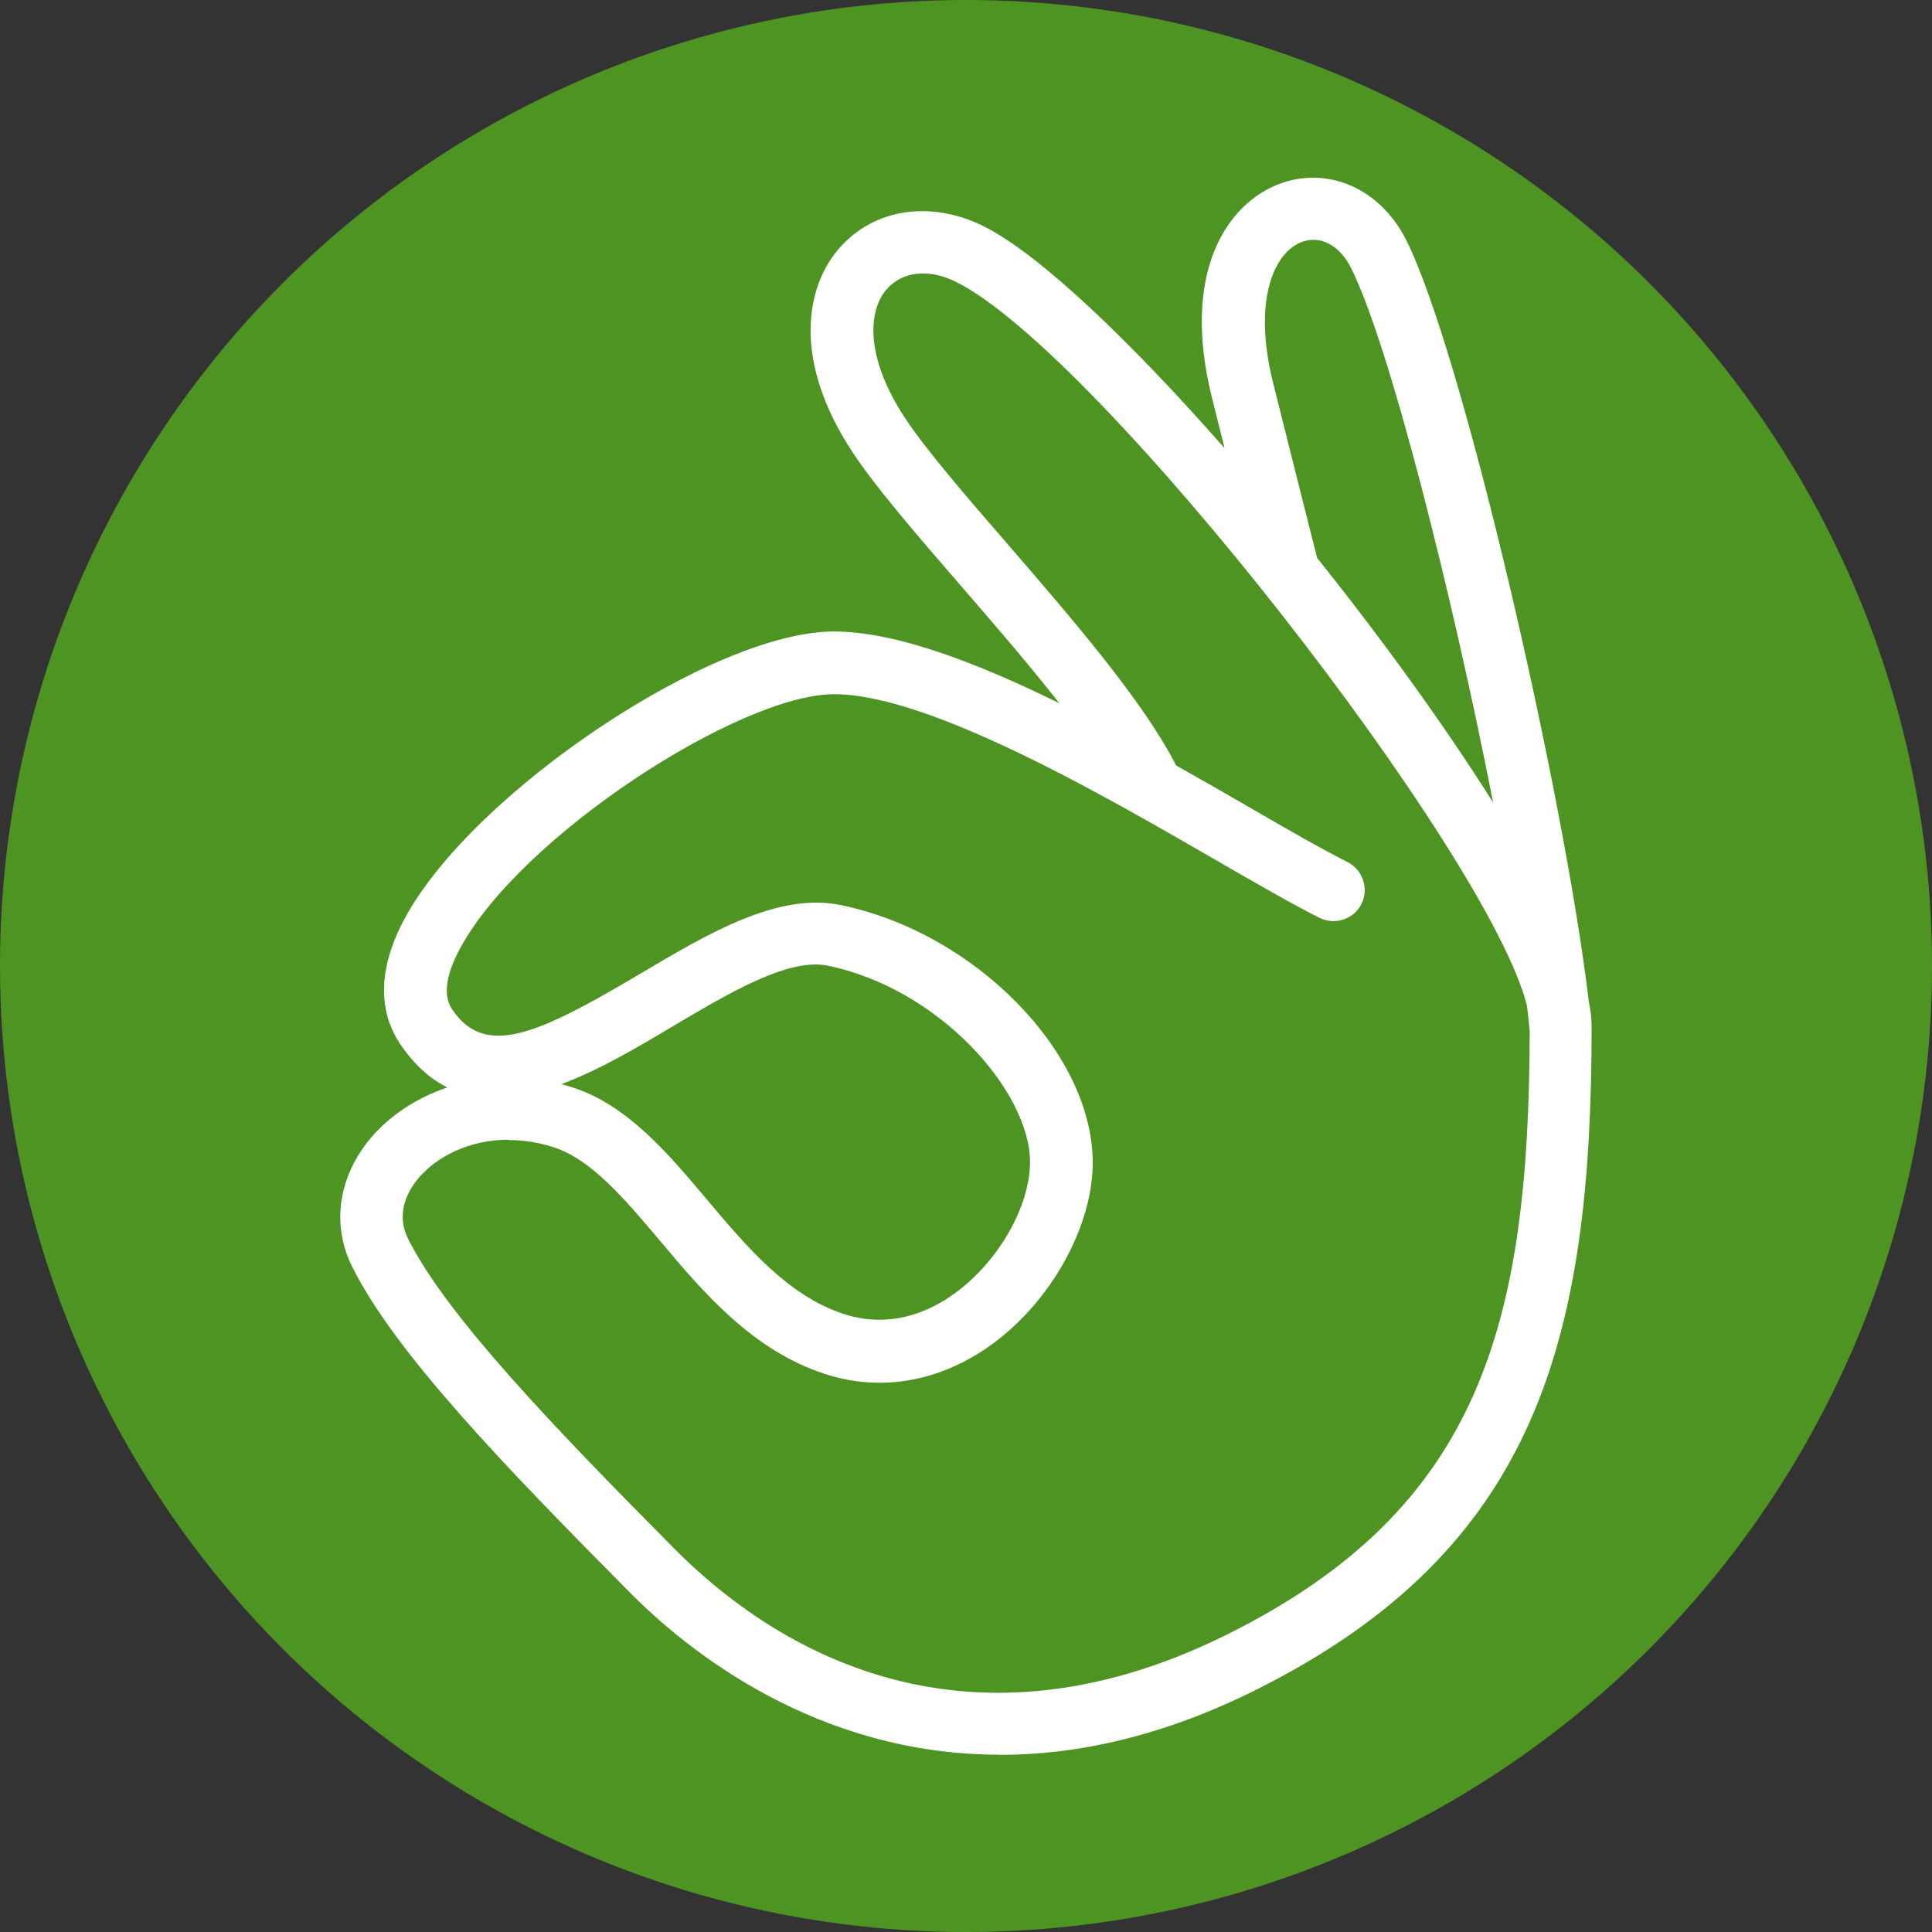 <?xml version="1.0" encoding="UTF-8"?>
<svg id="Layer_2" data-name="Layer 2" xmlns="http://www.w3.org/2000/svg" viewBox="0 0 102 102">
  <rect x="0" y="0" width="102" height="102" fill="#333333" stroke="none"/>
  <defs>
    <style>
      .cls-1 {
        fill: #fff;
      }

      .cls-2 {
        fill: #4e9423;
      }
    </style>
  </defs>
  <g id="Layer_1-2" data-name="Layer 1">
    <g>
      <circle class="cls-2" cx="51" cy="51" r="51"/>
      <path class="cls-1" d="m52.78,92.64c-9.67,0-16.47-5.48-19.51-8.55-6.69-6.74-12.41-12.68-14.67-17.2-1.12-2.23-.74-4.79,1-6.84.94-1.1,2.33-2.07,4.02-2.64-.92-.45-1.76-1.2-2.52-2.33-.82-1.24-1.45-3.38.25-6.56,3.57-6.67,16.28-15.18,22.67-15.18,3.27,0,7.57,1.65,11.91,3.79-1.6-2.04-3.48-4.22-5.24-6.25-2.28-2.63-4.43-5.12-5.65-6.96-3.25-4.9-2.5-8.82-.71-10.84,1.84-2.08,4.83-2.52,7.61-1.13,2.94,1.47,7.72,6.04,12.71,11.71-.2-.8-.42-1.68-.66-2.64-1.69-6.75.87-10.32,3.58-11.32,2.58-.95,5.32.28,6.68,2.99,2.99,5.99,8.33,29.24,9.63,40.18.1.48.15.92.15,1.31,0,16.58-2.9,27.63-17.71,35.03-4.98,2.49-9.52,3.44-13.55,3.44Zm-25.93-32.47c-2.07,0-3.78.89-4.74,2.01-.51.6-1.27,1.82-.56,3.23,2.04,4.08,7.81,10.06,14.06,16.36,4.73,4.77,14.83,11.7,29.26,4.48,13.28-6.64,15.86-16.32,15.89-31.83,0-.03,0-.06-.01-.09-.04-.38-.08-.79-.13-1.21-1.94-7.96-22.58-34.46-30.13-38.23-1.43-.72-2.84-.57-3.67.37-.94,1.06-1.24,3.48.98,6.84,1.1,1.66,3.19,4.08,5.4,6.63,3.38,3.91,7.19,8.32,8.89,11.68,1.32.74,2.59,1.47,3.78,2.16,2.11,1.22,3.93,2.27,5.27,2.94.81.41,1.14,1.4.74,2.21s-1.39,1.14-2.21.74c-1.42-.71-3.29-1.79-5.44-3.03-6.05-3.5-15.2-8.78-20.19-8.78s-16.59,7.51-19.76,13.44c-.75,1.4-.89,2.47-.42,3.18,1.74,2.61,4.49,1.37,9.94-1.86,3.57-2.12,7.26-4.31,10.57-3.63,7.1,1.45,13.32,7.8,13.32,13.6,0,3.37-2.19,7.32-5.33,9.6-2.72,1.97-5.86,2.53-8.83,1.55-3.82-1.25-6.42-4.32-8.7-7.04-1.87-2.21-3.63-4.31-5.66-4.94-.8-.25-1.57-.36-2.3-.36Zm2.79-2.93c.17.04.33.09.5.14,2.95.92,5.11,3.49,7.19,5.96,2.1,2.49,4.27,5.07,7.21,6.03,2.49.81,4.57-.14,5.87-1.09,2.3-1.67,3.97-4.59,3.97-6.93,0-3.71-4.77-9.16-10.69-10.37-2.07-.42-5.2,1.44-8.23,3.24-1.83,1.09-3.84,2.28-5.83,3.02Zm39.9-27.78c3.44,4.3,6.72,8.83,9.29,12.91-2.15-10.95-5.46-24.14-7.5-28.22-.6-1.2-1.62-1.74-2.59-1.38-1.49.55-2.61,3.11-1.53,7.43,1.43,5.72,2.11,8.4,2.33,9.26Z"/>
    </g>
  </g>
</svg>